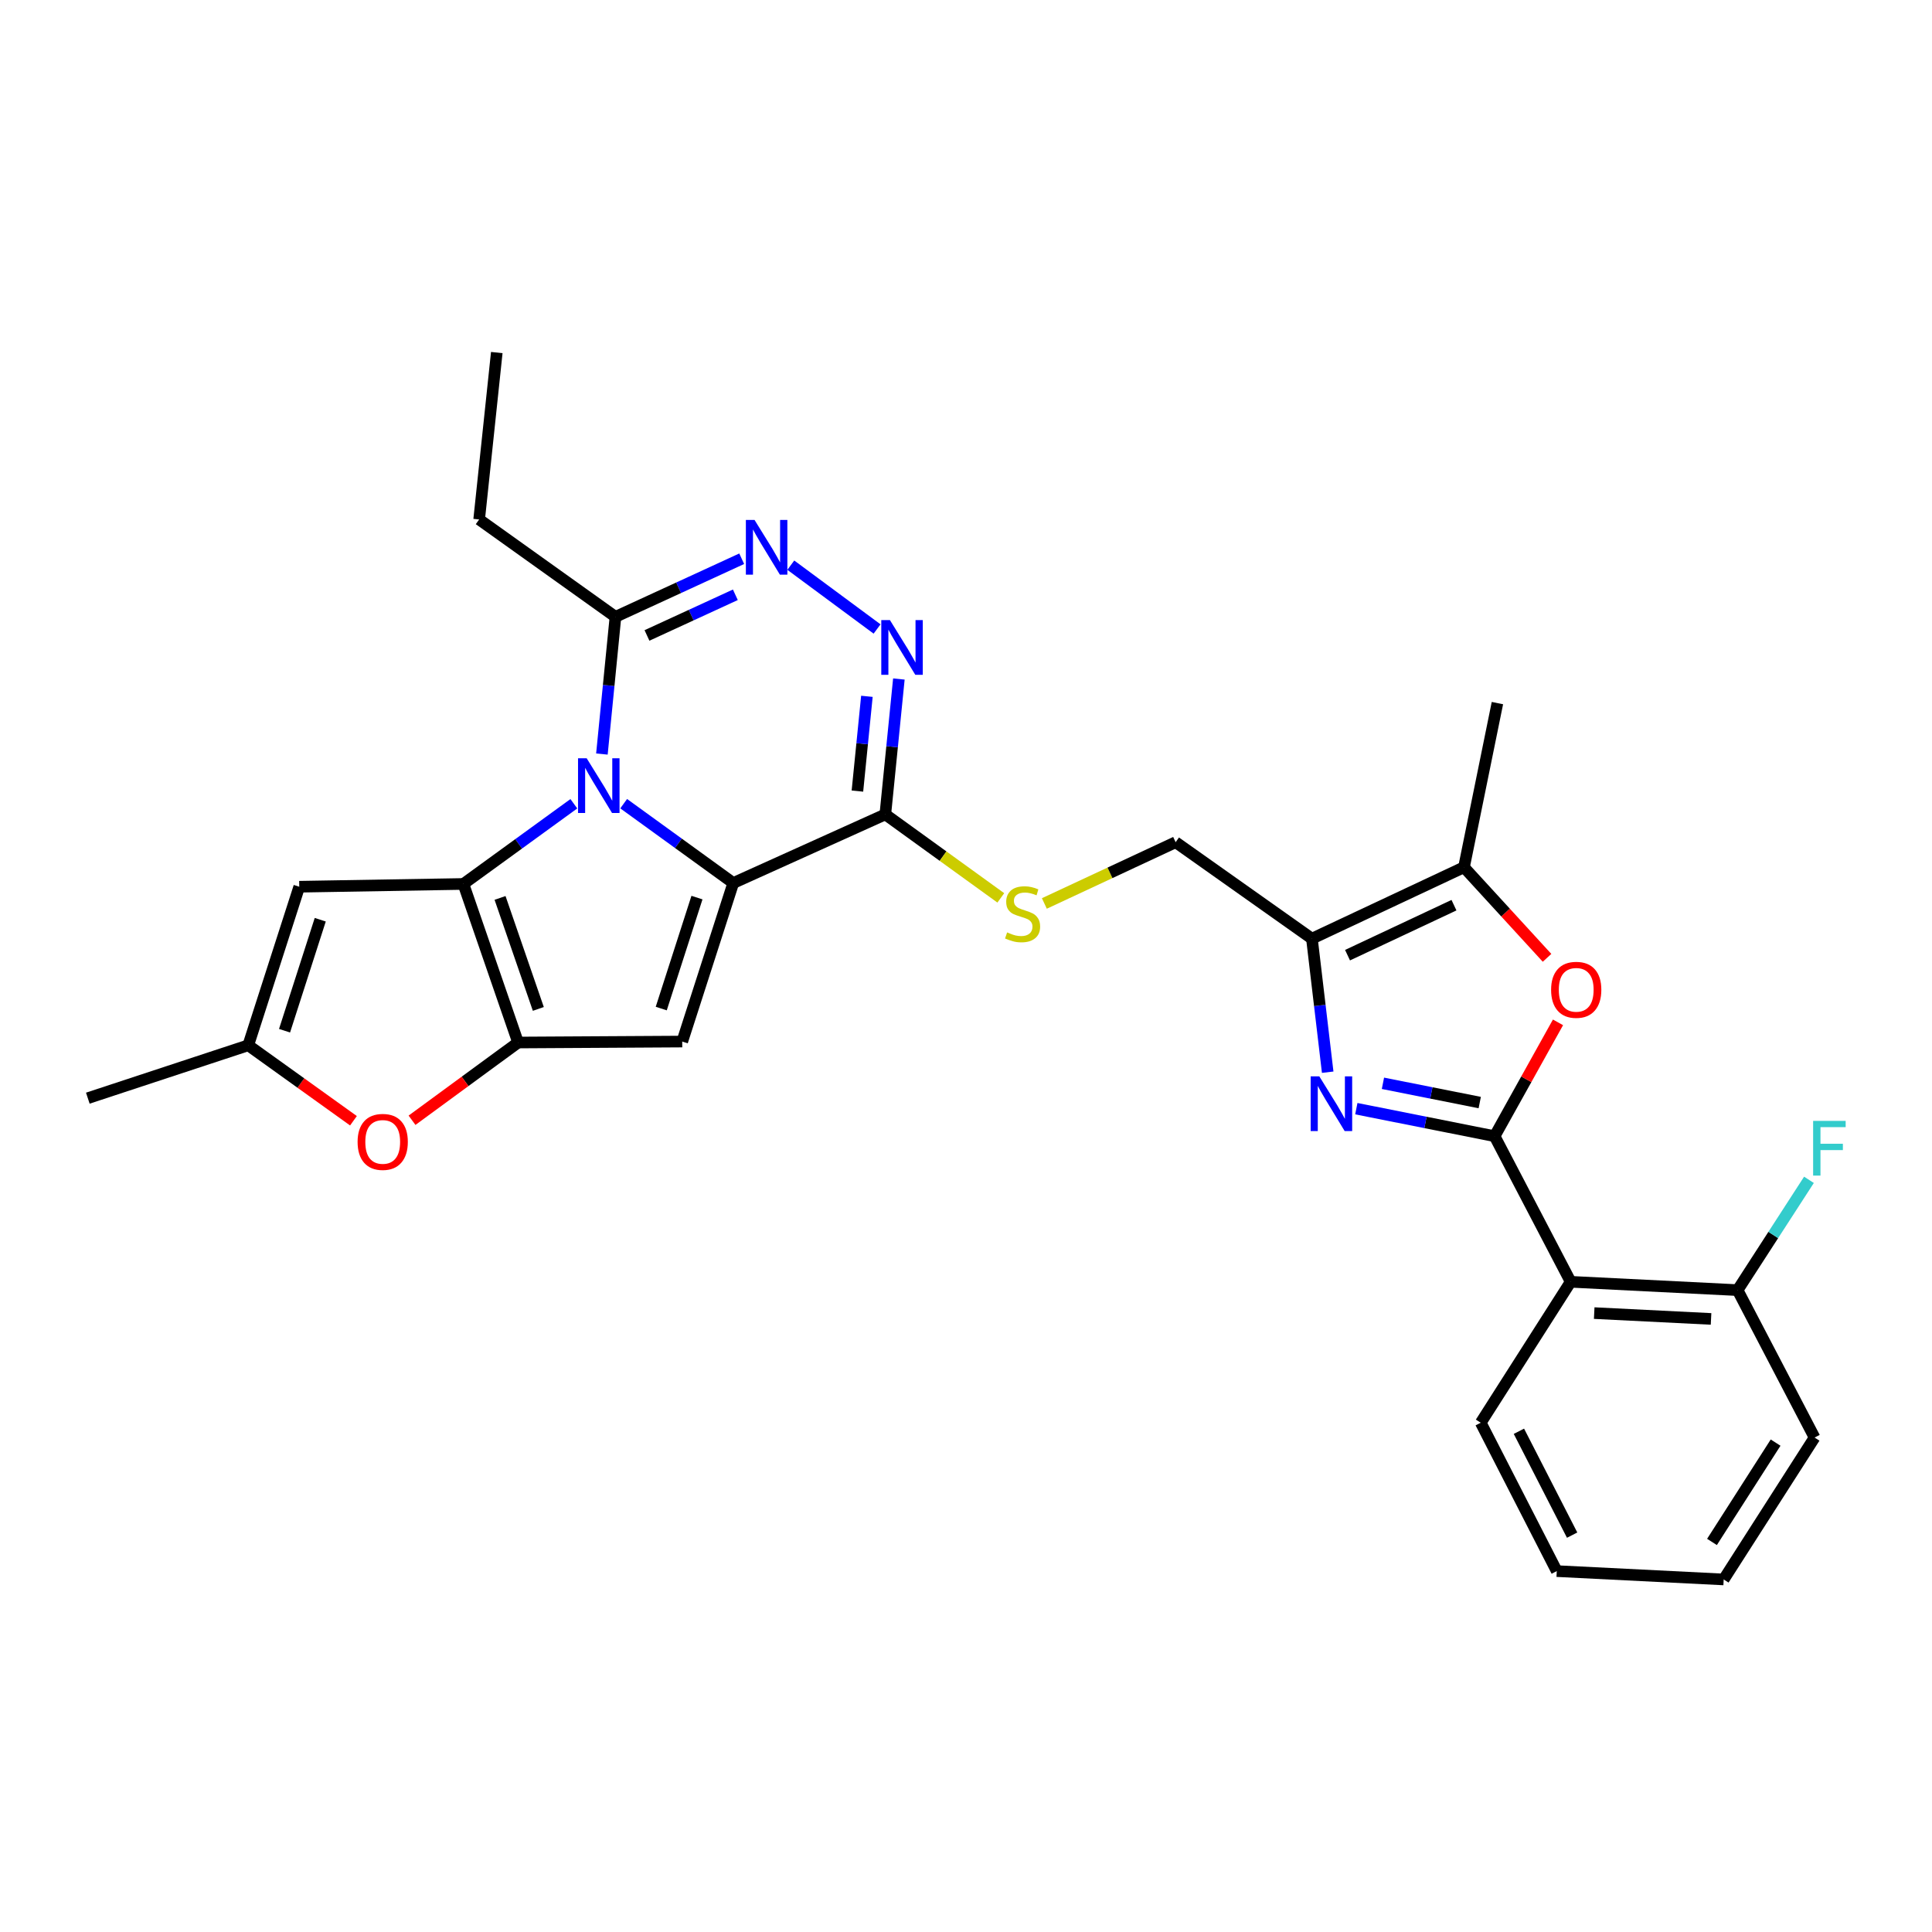 <?xml version='1.0' encoding='iso-8859-1'?>
<svg version='1.1' baseProfile='full'
              xmlns='http://www.w3.org/2000/svg'
                      xmlns:rdkit='http://www.rdkit.org/xml'
                      xmlns:xlink='http://www.w3.org/1999/xlink'
                  xml:space='preserve'
width='1000px' height='1000px' viewBox='0 0 1000 1000'>
<!-- END OF HEADER -->
<rect style='opacity:1.0;fill:#FFFFFF;stroke:none' width='1000' height='1000' x='0' y='0'> </rect>
<path class='bond-0' d='M 322.817,415.983 L 351.175,436.52' style='fill:none;fill-rule:evenodd;stroke:#0000FF;stroke-width:6px;stroke-linecap:butt;stroke-linejoin:miter;stroke-opacity:1' />
<path class='bond-0' d='M 351.175,436.52 L 379.533,457.057' style='fill:none;fill-rule:evenodd;stroke:#000000;stroke-width:6px;stroke-linecap:butt;stroke-linejoin:miter;stroke-opacity:1' />
<path class='bond-1' d='M 297.024,416.02 L 268.44,436.776' style='fill:none;fill-rule:evenodd;stroke:#0000FF;stroke-width:6px;stroke-linecap:butt;stroke-linejoin:miter;stroke-opacity:1' />
<path class='bond-1' d='M 268.44,436.776 L 239.857,457.533' style='fill:none;fill-rule:evenodd;stroke:#000000;stroke-width:6px;stroke-linecap:butt;stroke-linejoin:miter;stroke-opacity:1' />
<path class='bond-12' d='M 311.545,390.294 L 315.053,354.784' style='fill:none;fill-rule:evenodd;stroke:#0000FF;stroke-width:6px;stroke-linecap:butt;stroke-linejoin:miter;stroke-opacity:1' />
<path class='bond-12' d='M 315.053,354.784 L 318.562,319.275' style='fill:none;fill-rule:evenodd;stroke:#000000;stroke-width:6px;stroke-linecap:butt;stroke-linejoin:miter;stroke-opacity:1' />
<path class='bond-4' d='M 379.533,457.057 L 353.122,539.111' style='fill:none;fill-rule:evenodd;stroke:#000000;stroke-width:6px;stroke-linecap:butt;stroke-linejoin:miter;stroke-opacity:1' />
<path class='bond-4' d='M 360.749,464.594 L 342.261,522.031' style='fill:none;fill-rule:evenodd;stroke:#000000;stroke-width:6px;stroke-linecap:butt;stroke-linejoin:miter;stroke-opacity:1' />
<path class='bond-6' d='M 379.533,457.057 L 458.239,421.528' style='fill:none;fill-rule:evenodd;stroke:#000000;stroke-width:6px;stroke-linecap:butt;stroke-linejoin:miter;stroke-opacity:1' />
<path class='bond-2' d='M 239.857,457.533 L 268.162,539.604' style='fill:none;fill-rule:evenodd;stroke:#000000;stroke-width:6px;stroke-linecap:butt;stroke-linejoin:miter;stroke-opacity:1' />
<path class='bond-2' d='M 258.823,464.766 L 278.637,522.216' style='fill:none;fill-rule:evenodd;stroke:#000000;stroke-width:6px;stroke-linecap:butt;stroke-linejoin:miter;stroke-opacity:1' />
<path class='bond-11' d='M 239.857,457.533 L 154.897,458.969' style='fill:none;fill-rule:evenodd;stroke:#000000;stroke-width:6px;stroke-linecap:butt;stroke-linejoin:miter;stroke-opacity:1' />
<path class='bond-15' d='M 268.162,539.604 L 240.712,559.723' style='fill:none;fill-rule:evenodd;stroke:#000000;stroke-width:6px;stroke-linecap:butt;stroke-linejoin:miter;stroke-opacity:1' />
<path class='bond-15' d='M 240.712,559.723 L 213.262,579.843' style='fill:none;fill-rule:evenodd;stroke:#FF0000;stroke-width:6px;stroke-linecap:butt;stroke-linejoin:miter;stroke-opacity:1' />
<path class='bond-29' d='M 268.162,539.604 L 353.122,539.111' style='fill:none;fill-rule:evenodd;stroke:#000000;stroke-width:6px;stroke-linecap:butt;stroke-linejoin:miter;stroke-opacity:1' />
<path class='bond-3' d='M 773.606,588.092 L 737.819,580.97' style='fill:none;fill-rule:evenodd;stroke:#000000;stroke-width:6px;stroke-linecap:butt;stroke-linejoin:miter;stroke-opacity:1' />
<path class='bond-3' d='M 737.819,580.97 L 702.032,573.849' style='fill:none;fill-rule:evenodd;stroke:#0000FF;stroke-width:6px;stroke-linecap:butt;stroke-linejoin:miter;stroke-opacity:1' />
<path class='bond-3' d='M 765.909,570.683 L 740.858,565.698' style='fill:none;fill-rule:evenodd;stroke:#000000;stroke-width:6px;stroke-linecap:butt;stroke-linejoin:miter;stroke-opacity:1' />
<path class='bond-3' d='M 740.858,565.698 L 715.807,560.713' style='fill:none;fill-rule:evenodd;stroke:#0000FF;stroke-width:6px;stroke-linecap:butt;stroke-linejoin:miter;stroke-opacity:1' />
<path class='bond-13' d='M 773.606,588.092 L 812.976,663.458' style='fill:none;fill-rule:evenodd;stroke:#000000;stroke-width:6px;stroke-linecap:butt;stroke-linejoin:miter;stroke-opacity:1' />
<path class='bond-32' d='M 773.606,588.092 L 790.013,558.632' style='fill:none;fill-rule:evenodd;stroke:#000000;stroke-width:6px;stroke-linecap:butt;stroke-linejoin:miter;stroke-opacity:1' />
<path class='bond-32' d='M 790.013,558.632 L 806.419,529.171' style='fill:none;fill-rule:evenodd;stroke:#FF0000;stroke-width:6px;stroke-linecap:butt;stroke-linejoin:miter;stroke-opacity:1' />
<path class='bond-5' d='M 687.213,554.972 L 683.133,520.41' style='fill:none;fill-rule:evenodd;stroke:#0000FF;stroke-width:6px;stroke-linecap:butt;stroke-linejoin:miter;stroke-opacity:1' />
<path class='bond-5' d='M 683.133,520.41 L 679.052,485.847' style='fill:none;fill-rule:evenodd;stroke:#000000;stroke-width:6px;stroke-linecap:butt;stroke-linejoin:miter;stroke-opacity:1' />
<path class='bond-17' d='M 458.239,421.528 L 488.128,443.134' style='fill:none;fill-rule:evenodd;stroke:#000000;stroke-width:6px;stroke-linecap:butt;stroke-linejoin:miter;stroke-opacity:1' />
<path class='bond-17' d='M 488.128,443.134 L 518.017,464.74' style='fill:none;fill-rule:evenodd;stroke:#CCCC00;stroke-width:6px;stroke-linecap:butt;stroke-linejoin:miter;stroke-opacity:1' />
<path class='bond-30' d='M 458.239,421.528 L 461.747,386.491' style='fill:none;fill-rule:evenodd;stroke:#000000;stroke-width:6px;stroke-linecap:butt;stroke-linejoin:miter;stroke-opacity:1' />
<path class='bond-30' d='M 461.747,386.491 L 465.255,351.454' style='fill:none;fill-rule:evenodd;stroke:#0000FF;stroke-width:6px;stroke-linecap:butt;stroke-linejoin:miter;stroke-opacity:1' />
<path class='bond-30' d='M 443.797,409.466 L 446.253,384.94' style='fill:none;fill-rule:evenodd;stroke:#000000;stroke-width:6px;stroke-linecap:butt;stroke-linejoin:miter;stroke-opacity:1' />
<path class='bond-30' d='M 446.253,384.94 L 448.708,360.414' style='fill:none;fill-rule:evenodd;stroke:#0000FF;stroke-width:6px;stroke-linecap:butt;stroke-linejoin:miter;stroke-opacity:1' />
<path class='bond-7' d='M 453.97,325.565 L 409.318,292.531' style='fill:none;fill-rule:evenodd;stroke:#0000FF;stroke-width:6px;stroke-linecap:butt;stroke-linejoin:miter;stroke-opacity:1' />
<path class='bond-8' d='M 679.052,485.847 L 608.504,435.923' style='fill:none;fill-rule:evenodd;stroke:#000000;stroke-width:6px;stroke-linecap:butt;stroke-linejoin:miter;stroke-opacity:1' />
<path class='bond-14' d='M 679.052,485.847 L 757.758,448.882' style='fill:none;fill-rule:evenodd;stroke:#000000;stroke-width:6px;stroke-linecap:butt;stroke-linejoin:miter;stroke-opacity:1' />
<path class='bond-14' d='M 697.478,494.397 L 752.572,468.521' style='fill:none;fill-rule:evenodd;stroke:#000000;stroke-width:6px;stroke-linecap:butt;stroke-linejoin:miter;stroke-opacity:1' />
<path class='bond-9' d='M 383.907,289.203 L 351.235,304.239' style='fill:none;fill-rule:evenodd;stroke:#0000FF;stroke-width:6px;stroke-linecap:butt;stroke-linejoin:miter;stroke-opacity:1' />
<path class='bond-9' d='M 351.235,304.239 L 318.562,319.275' style='fill:none;fill-rule:evenodd;stroke:#000000;stroke-width:6px;stroke-linecap:butt;stroke-linejoin:miter;stroke-opacity:1' />
<path class='bond-9' d='M 380.615,307.86 L 357.745,318.385' style='fill:none;fill-rule:evenodd;stroke:#0000FF;stroke-width:6px;stroke-linecap:butt;stroke-linejoin:miter;stroke-opacity:1' />
<path class='bond-9' d='M 357.745,318.385 L 334.874,328.91' style='fill:none;fill-rule:evenodd;stroke:#000000;stroke-width:6px;stroke-linecap:butt;stroke-linejoin:miter;stroke-opacity:1' />
<path class='bond-10' d='M 800.749,495.772 L 779.253,472.327' style='fill:none;fill-rule:evenodd;stroke:#FF0000;stroke-width:6px;stroke-linecap:butt;stroke-linejoin:miter;stroke-opacity:1' />
<path class='bond-10' d='M 779.253,472.327 L 757.758,448.882' style='fill:none;fill-rule:evenodd;stroke:#000000;stroke-width:6px;stroke-linecap:butt;stroke-linejoin:miter;stroke-opacity:1' />
<path class='bond-16' d='M 154.897,458.969 L 128.494,541.04' style='fill:none;fill-rule:evenodd;stroke:#000000;stroke-width:6px;stroke-linecap:butt;stroke-linejoin:miter;stroke-opacity:1' />
<path class='bond-16' d='M 165.76,476.048 L 147.278,533.498' style='fill:none;fill-rule:evenodd;stroke:#000000;stroke-width:6px;stroke-linecap:butt;stroke-linejoin:miter;stroke-opacity:1' />
<path class='bond-22' d='M 318.562,319.275 L 248.006,268.875' style='fill:none;fill-rule:evenodd;stroke:#000000;stroke-width:6px;stroke-linecap:butt;stroke-linejoin:miter;stroke-opacity:1' />
<path class='bond-19' d='M 812.976,663.458 L 899.372,667.766' style='fill:none;fill-rule:evenodd;stroke:#000000;stroke-width:6px;stroke-linecap:butt;stroke-linejoin:miter;stroke-opacity:1' />
<path class='bond-19' d='M 825.16,679.656 L 885.637,682.672' style='fill:none;fill-rule:evenodd;stroke:#000000;stroke-width:6px;stroke-linecap:butt;stroke-linejoin:miter;stroke-opacity:1' />
<path class='bond-21' d='M 812.976,663.458 L 766.426,736.402' style='fill:none;fill-rule:evenodd;stroke:#000000;stroke-width:6px;stroke-linecap:butt;stroke-linejoin:miter;stroke-opacity:1' />
<path class='bond-23' d='M 757.758,448.882 L 775.059,363.922' style='fill:none;fill-rule:evenodd;stroke:#000000;stroke-width:6px;stroke-linecap:butt;stroke-linejoin:miter;stroke-opacity:1' />
<path class='bond-31' d='M 182.949,580.102 L 155.722,560.571' style='fill:none;fill-rule:evenodd;stroke:#FF0000;stroke-width:6px;stroke-linecap:butt;stroke-linejoin:miter;stroke-opacity:1' />
<path class='bond-31' d='M 155.722,560.571 L 128.494,541.04' style='fill:none;fill-rule:evenodd;stroke:#000000;stroke-width:6px;stroke-linecap:butt;stroke-linejoin:miter;stroke-opacity:1' />
<path class='bond-24' d='M 128.494,541.04 L 45.455,568.411' style='fill:none;fill-rule:evenodd;stroke:#000000;stroke-width:6px;stroke-linecap:butt;stroke-linejoin:miter;stroke-opacity:1' />
<path class='bond-18' d='M 540.554,467.631 L 574.529,451.777' style='fill:none;fill-rule:evenodd;stroke:#CCCC00;stroke-width:6px;stroke-linecap:butt;stroke-linejoin:miter;stroke-opacity:1' />
<path class='bond-18' d='M 574.529,451.777 L 608.504,435.923' style='fill:none;fill-rule:evenodd;stroke:#000000;stroke-width:6px;stroke-linecap:butt;stroke-linejoin:miter;stroke-opacity:1' />
<path class='bond-20' d='M 899.372,667.766 L 917.843,639.221' style='fill:none;fill-rule:evenodd;stroke:#000000;stroke-width:6px;stroke-linecap:butt;stroke-linejoin:miter;stroke-opacity:1' />
<path class='bond-20' d='M 917.843,639.221 L 936.314,610.676' style='fill:none;fill-rule:evenodd;stroke:#33CCCC;stroke-width:6px;stroke-linecap:butt;stroke-linejoin:miter;stroke-opacity:1' />
<path class='bond-25' d='M 899.372,667.766 L 939.218,744.075' style='fill:none;fill-rule:evenodd;stroke:#000000;stroke-width:6px;stroke-linecap:butt;stroke-linejoin:miter;stroke-opacity:1' />
<path class='bond-27' d='M 766.426,736.402 L 805.779,813.204' style='fill:none;fill-rule:evenodd;stroke:#000000;stroke-width:6px;stroke-linecap:butt;stroke-linejoin:miter;stroke-opacity:1' />
<path class='bond-27' d='M 786.187,740.822 L 813.734,794.583' style='fill:none;fill-rule:evenodd;stroke:#000000;stroke-width:6px;stroke-linecap:butt;stroke-linejoin:miter;stroke-opacity:1' />
<path class='bond-26' d='M 248.006,268.875 L 257.132,182.479' style='fill:none;fill-rule:evenodd;stroke:#000000;stroke-width:6px;stroke-linecap:butt;stroke-linejoin:miter;stroke-opacity:1' />
<path class='bond-33' d='M 939.218,744.075 L 892.175,817.521' style='fill:none;fill-rule:evenodd;stroke:#000000;stroke-width:6px;stroke-linecap:butt;stroke-linejoin:miter;stroke-opacity:1' />
<path class='bond-33' d='M 919.049,746.694 L 886.119,798.106' style='fill:none;fill-rule:evenodd;stroke:#000000;stroke-width:6px;stroke-linecap:butt;stroke-linejoin:miter;stroke-opacity:1' />
<path class='bond-28' d='M 805.779,813.204 L 892.175,817.521' style='fill:none;fill-rule:evenodd;stroke:#000000;stroke-width:6px;stroke-linecap:butt;stroke-linejoin:miter;stroke-opacity:1' />
<path  class='atom-0' d='M 303.669 392.489
L 312.949 407.489
Q 313.869 408.969, 315.349 411.649
Q 316.829 414.329, 316.909 414.489
L 316.909 392.489
L 320.669 392.489
L 320.669 420.809
L 316.789 420.809
L 306.829 404.409
Q 305.669 402.489, 304.429 400.289
Q 303.229 398.089, 302.869 397.409
L 302.869 420.809
L 299.189 420.809
L 299.189 392.489
L 303.669 392.489
' fill='#0000FF'/>
<path  class='atom-6' d='M 682.879 557.123
L 692.159 572.123
Q 693.079 573.603, 694.559 576.283
Q 696.039 578.963, 696.119 579.123
L 696.119 557.123
L 699.879 557.123
L 699.879 585.443
L 695.999 585.443
L 686.039 569.043
Q 684.879 567.123, 683.639 564.923
Q 682.439 562.723, 682.079 562.043
L 682.079 585.443
L 678.399 585.443
L 678.399 557.123
L 682.879 557.123
' fill='#0000FF'/>
<path  class='atom-8' d='M 460.63 320.963
L 469.91 335.963
Q 470.83 337.443, 472.31 340.123
Q 473.79 342.803, 473.87 342.963
L 473.87 320.963
L 477.63 320.963
L 477.63 349.283
L 473.75 349.283
L 463.79 332.883
Q 462.63 330.963, 461.39 328.763
Q 460.19 326.563, 459.83 325.883
L 459.83 349.283
L 456.15 349.283
L 456.15 320.963
L 460.63 320.963
' fill='#0000FF'/>
<path  class='atom-10' d='M 390.541 269.11
L 399.821 284.11
Q 400.741 285.59, 402.221 288.27
Q 403.701 290.95, 403.781 291.11
L 403.781 269.11
L 407.541 269.11
L 407.541 297.43
L 403.661 297.43
L 393.701 281.03
Q 392.541 279.11, 391.301 276.91
Q 390.101 274.71, 389.741 274.03
L 389.741 297.43
L 386.061 297.43
L 386.061 269.11
L 390.541 269.11
' fill='#0000FF'/>
<path  class='atom-11' d='M 802.848 512.321
Q 802.848 505.521, 806.208 501.721
Q 809.568 497.921, 815.848 497.921
Q 822.128 497.921, 825.488 501.721
Q 828.848 505.521, 828.848 512.321
Q 828.848 519.201, 825.448 523.121
Q 822.048 527.001, 815.848 527.001
Q 809.608 527.001, 806.208 523.121
Q 802.848 519.241, 802.848 512.321
M 815.848 523.801
Q 820.168 523.801, 822.488 520.921
Q 824.848 518.001, 824.848 512.321
Q 824.848 506.761, 822.488 503.961
Q 820.168 501.121, 815.848 501.121
Q 811.528 501.121, 809.168 503.921
Q 806.848 506.721, 806.848 512.321
Q 806.848 518.041, 809.168 520.921
Q 811.528 523.801, 815.848 523.801
' fill='#FF0000'/>
<path  class='atom-16' d='M 185.09 591.044
Q 185.09 584.244, 188.45 580.444
Q 191.81 576.644, 198.09 576.644
Q 204.37 576.644, 207.73 580.444
Q 211.09 584.244, 211.09 591.044
Q 211.09 597.924, 207.69 601.844
Q 204.29 605.724, 198.09 605.724
Q 191.85 605.724, 188.45 601.844
Q 185.09 597.964, 185.09 591.044
M 198.09 602.524
Q 202.41 602.524, 204.73 599.644
Q 207.09 596.724, 207.09 591.044
Q 207.09 585.484, 204.73 582.684
Q 202.41 579.844, 198.09 579.844
Q 193.77 579.844, 191.41 582.644
Q 189.09 585.444, 189.09 591.044
Q 189.09 596.764, 191.41 599.644
Q 193.77 602.524, 198.09 602.524
' fill='#FF0000'/>
<path  class='atom-18' d='M 521.288 482.608
Q 521.608 482.728, 522.928 483.288
Q 524.248 483.848, 525.688 484.208
Q 527.168 484.528, 528.608 484.528
Q 531.288 484.528, 532.848 483.248
Q 534.408 481.928, 534.408 479.648
Q 534.408 478.088, 533.608 477.128
Q 532.848 476.168, 531.648 475.648
Q 530.448 475.128, 528.448 474.528
Q 525.928 473.768, 524.408 473.048
Q 522.928 472.328, 521.848 470.808
Q 520.808 469.288, 520.808 466.728
Q 520.808 463.168, 523.208 460.968
Q 525.648 458.768, 530.448 458.768
Q 533.728 458.768, 537.448 460.328
L 536.528 463.408
Q 533.128 462.008, 530.568 462.008
Q 527.808 462.008, 526.288 463.168
Q 524.768 464.288, 524.808 466.248
Q 524.808 467.768, 525.568 468.688
Q 526.368 469.608, 527.488 470.128
Q 528.648 470.648, 530.568 471.248
Q 533.128 472.048, 534.648 472.848
Q 536.168 473.648, 537.248 475.288
Q 538.368 476.888, 538.368 479.648
Q 538.368 483.568, 535.728 485.688
Q 533.128 487.768, 528.768 487.768
Q 526.248 487.768, 524.328 487.208
Q 522.448 486.688, 520.208 485.768
L 521.288 482.608
' fill='#CCCC00'/>
<path  class='atom-21' d='M 938.471 580.169
L 955.311 580.169
L 955.311 583.409
L 942.271 583.409
L 942.271 592.009
L 953.871 592.009
L 953.871 595.289
L 942.271 595.289
L 942.271 608.489
L 938.471 608.489
L 938.471 580.169
' fill='#33CCCC'/>
</svg>
